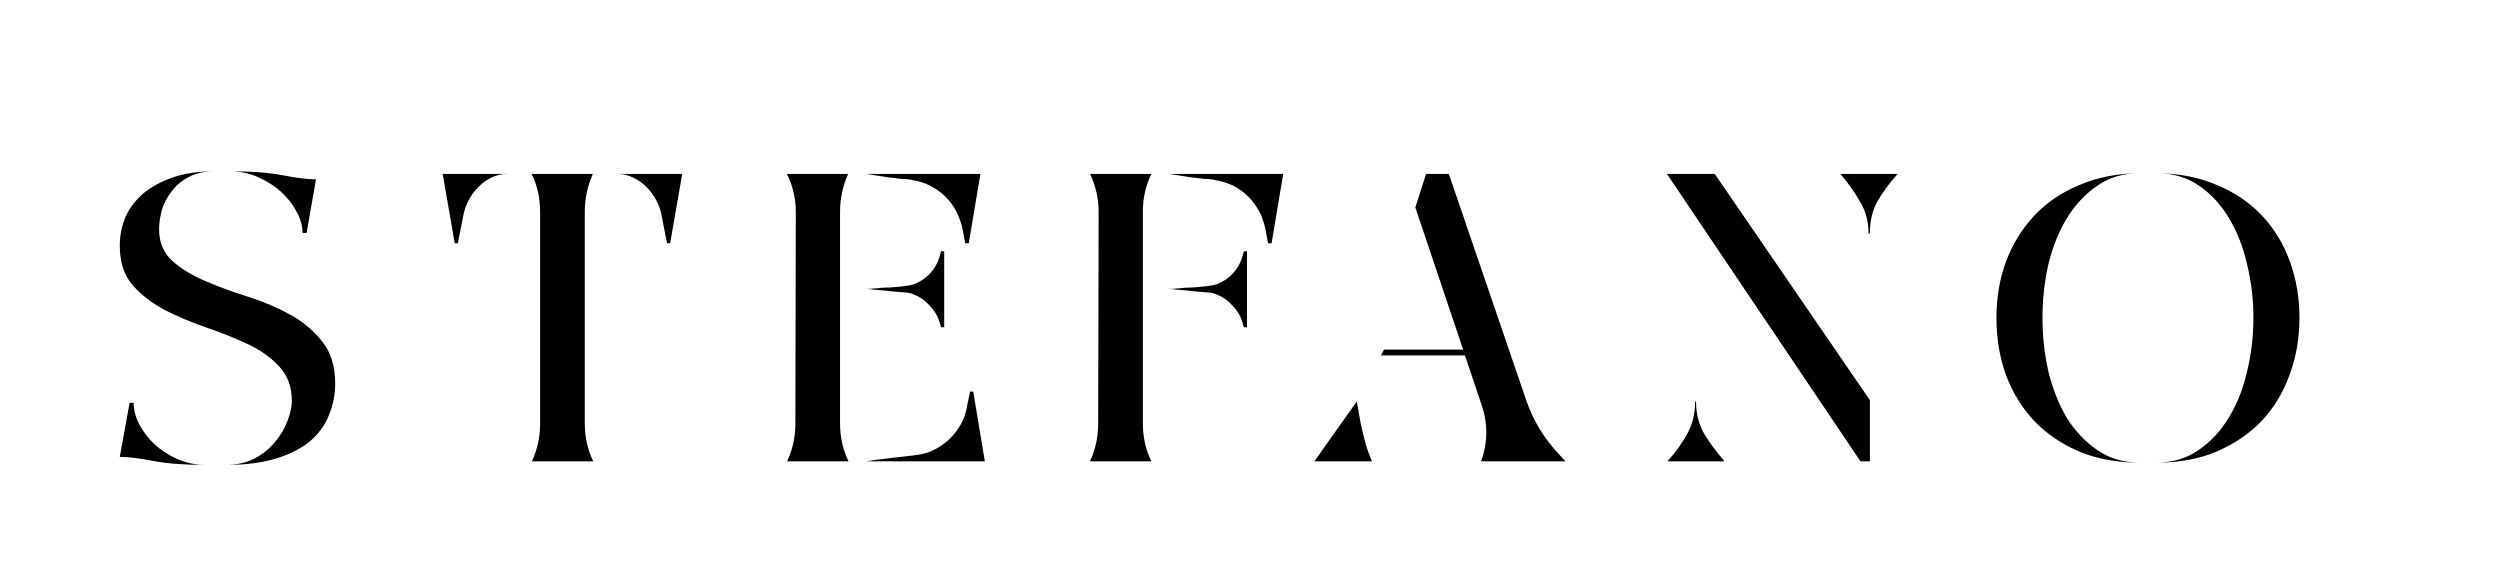 <?xml version="1.0" encoding="UTF-8"?>
<svg xmlns="http://www.w3.org/2000/svg" width="179" height="42" viewBox="0 0 179 42" fill="none">
  <path d="M21.664 16.68C21.664 16.189 21.525 15.688 21.248 15.176C20.971 14.643 20.597 14.163 20.128 13.736C19.659 13.309 19.104 12.957 18.464 12.68C17.845 12.403 17.173 12.264 16.448 12.264C18.005 12.264 19.275 12.36 20.256 12.552C21.237 12.744 22.027 12.84 22.624 12.84L21.952 16.68H21.664ZM9.568 28.84C9.568 29.352 9.707 29.875 9.984 30.408C10.261 30.92 10.624 31.389 11.072 31.816C11.541 32.243 12.085 32.595 12.704 32.872C13.344 33.149 14.027 33.288 14.752 33.288C13.216 33.288 11.947 33.192 10.944 33C9.963 32.808 9.173 32.712 8.576 32.712L9.28 28.84H9.568ZM11.392 16.424C11.392 17.341 11.701 18.088 12.32 18.664C12.939 19.219 13.717 19.699 14.656 20.104C15.595 20.509 16.608 20.883 17.696 21.224C18.784 21.565 19.797 21.992 20.736 22.504C21.675 23.016 22.453 23.667 23.072 24.456C23.691 25.224 24 26.227 24 27.464C24 28.211 23.861 28.936 23.584 29.64C23.328 30.344 22.891 30.973 22.272 31.528C21.653 32.061 20.843 32.488 19.84 32.808C18.837 33.128 17.611 33.288 16.16 33.288C16.928 33.288 17.611 33.139 18.208 32.84C18.805 32.52 19.296 32.125 19.68 31.656C20.085 31.187 20.384 30.685 20.576 30.152C20.789 29.619 20.896 29.139 20.896 28.712C20.896 27.688 20.587 26.856 19.968 26.216C19.371 25.576 18.613 25.043 17.696 24.616C16.779 24.189 15.787 23.795 14.72 23.432C13.675 23.069 12.693 22.653 11.776 22.184C10.859 21.693 10.091 21.096 9.472 20.392C8.875 19.688 8.576 18.749 8.576 17.576C8.576 16.893 8.704 16.232 8.96 15.592C9.237 14.952 9.653 14.387 10.208 13.896C10.784 13.405 11.499 13.011 12.352 12.712C13.205 12.413 14.208 12.264 15.36 12.264C14.635 12.264 14.016 12.403 13.504 12.68C13.013 12.936 12.608 13.277 12.288 13.704C11.968 14.109 11.733 14.557 11.584 15.048C11.456 15.539 11.392 15.997 11.392 16.424ZM42.447 12.456C42.063 13.331 41.871 14.227 41.871 15.144V30.312C41.871 31.293 42.073 32.2 42.479 33.032H38.063L38.095 33C38.479 32.168 38.671 31.283 38.671 30.344V15.176C38.671 14.173 38.468 13.267 38.063 12.456H42.479H42.447ZM31.695 12.456H36.303C35.919 12.456 35.545 12.541 35.183 12.712C34.841 12.883 34.532 13.107 34.255 13.384C33.977 13.661 33.743 13.981 33.551 14.344C33.359 14.707 33.231 15.08 33.167 15.464L32.783 17.416H32.559L31.695 12.456ZM48.847 12.456L47.983 17.416H47.759L47.375 15.464C47.311 15.08 47.183 14.707 46.991 14.344C46.799 13.981 46.564 13.661 46.287 13.384C46.009 13.107 45.689 12.883 45.327 12.712C44.985 12.541 44.623 12.456 44.239 12.456H48.847ZM60.724 12.456C60.34 13.331 60.148 14.227 60.148 15.144V30.312C60.148 31.293 60.351 32.2 60.756 33.032H56.34L56.372 33C56.756 32.168 56.948 31.283 56.948 30.344L56.98 15.176C56.98 14.216 56.767 13.309 56.34 12.456H60.756H60.724ZM70.516 33.032H62.068C62.132 33.011 62.186 33 62.228 33C62.292 33 62.356 32.989 62.42 32.968C62.655 32.925 62.9 32.893 63.156 32.872C63.412 32.851 63.658 32.819 63.892 32.776C63.956 32.776 64.074 32.765 64.244 32.744C64.415 32.723 64.596 32.701 64.788 32.68C64.98 32.659 65.162 32.637 65.332 32.616C65.524 32.595 65.674 32.573 65.78 32.552C66.356 32.467 66.89 32.253 67.38 31.912C67.871 31.592 68.276 31.187 68.596 30.696C68.938 30.205 69.151 29.672 69.236 29.096L69.46 28.04H69.684L70.516 33.032ZM65.364 12.904C65.3 12.883 65.194 12.861 65.044 12.84C64.895 12.819 64.724 12.808 64.532 12.808C64.362 12.787 64.191 12.765 64.02 12.744C63.871 12.723 63.764 12.712 63.7 12.712C63.423 12.669 63.146 12.627 62.868 12.584C62.612 12.541 62.346 12.499 62.068 12.456H70.196L69.364 17.416H69.108L68.916 16.392C68.874 16.157 68.81 15.933 68.724 15.72C68.639 15.485 68.543 15.272 68.436 15.08C68.031 14.312 67.412 13.715 66.58 13.288C66.196 13.096 65.791 12.968 65.364 12.904ZM65.46 21.096C65.226 20.989 64.98 20.936 64.724 20.936C64.468 20.915 64.212 20.893 63.956 20.872C63.636 20.829 63.316 20.797 62.996 20.776C62.698 20.755 62.388 20.723 62.068 20.68H62.356C62.463 20.659 62.57 20.648 62.676 20.648C62.783 20.648 62.89 20.637 62.996 20.616C63.231 20.595 63.476 20.584 63.732 20.584C63.988 20.563 64.234 20.541 64.468 20.52C64.639 20.499 64.81 20.477 64.98 20.456C65.151 20.435 65.322 20.392 65.492 20.328C65.919 20.157 66.282 19.912 66.58 19.592C66.9 19.251 67.124 18.867 67.252 18.44L67.38 17.992H67.604V23.432H67.38L67.252 22.984C67.103 22.557 66.868 22.184 66.548 21.864C66.25 21.523 65.887 21.267 65.46 21.096ZM91.877 12.456L91.046 17.416H90.79L90.597 16.392C90.555 16.157 90.491 15.933 90.406 15.72C90.341 15.485 90.246 15.272 90.118 15.08C89.712 14.312 89.104 13.715 88.293 13.288C87.867 13.096 87.451 12.968 87.046 12.904C86.981 12.883 86.875 12.861 86.725 12.84C86.576 12.819 86.406 12.808 86.213 12.808C86.043 12.787 85.872 12.765 85.701 12.744C85.552 12.723 85.445 12.712 85.382 12.712C85.104 12.669 84.827 12.627 84.549 12.584C84.293 12.541 84.027 12.499 83.749 12.456H91.877ZM89.061 17.992H89.285V23.432H89.061L88.933 22.984C88.784 22.557 88.549 22.184 88.23 21.864C87.931 21.523 87.568 21.267 87.141 21.096C86.907 20.989 86.662 20.936 86.406 20.936C86.15 20.915 85.894 20.893 85.638 20.872C85.317 20.829 84.998 20.797 84.677 20.776C84.379 20.755 84.07 20.723 83.749 20.68H84.037C84.144 20.659 84.251 20.648 84.358 20.648C84.464 20.648 84.571 20.637 84.677 20.616C84.933 20.595 85.179 20.584 85.413 20.584C85.669 20.563 85.915 20.541 86.15 20.52C86.32 20.499 86.491 20.477 86.662 20.456C86.832 20.435 87.003 20.392 87.174 20.328C87.6 20.157 87.963 19.912 88.261 19.592C88.582 19.251 88.805 18.867 88.933 18.44L89.061 17.992ZM82.438 12.456C82.032 13.288 81.829 14.184 81.829 15.144V30.312C81.829 31.293 82.032 32.2 82.438 33.032H78.053V33C78.438 32.168 78.629 31.283 78.629 30.344L78.662 15.176C78.662 14.237 78.459 13.331 78.053 12.456H82.438ZM97.146 28.744C97.231 29.213 97.317 29.693 97.402 30.184C97.487 30.611 97.594 31.069 97.722 31.56C97.85 32.051 98.021 32.541 98.234 33.032H94.106L97.146 28.744ZM106.042 33.032C106.533 31.688 106.543 30.333 106.074 28.968L104.89 25.448H98.874L99.098 25.032H104.762L101.338 14.856L102.106 12.456H103.738L109.274 28.648C109.786 30.141 110.597 31.464 111.706 32.616L112.09 33.032H106.042ZM122.779 12.456L133.883 28.648V33.032H133.211L119.355 12.456H122.779ZM121.435 28.744C121.435 29.597 121.627 30.365 122.011 31.048C122.416 31.709 122.896 32.36 123.451 33V33.032H119.387C119.963 32.392 120.432 31.741 120.795 31.08C121.179 30.397 121.371 29.619 121.371 28.744H121.435ZM135.867 12.456C135.291 13.096 134.811 13.747 134.427 14.408C134.064 15.069 133.883 15.837 133.883 16.712H133.787C133.787 15.859 133.584 15.101 133.179 14.44C132.795 13.757 132.326 13.096 131.771 12.456H135.867ZM142.945 22.76C142.945 21.331 143.169 19.997 143.617 18.76C144.087 17.501 144.759 16.403 145.633 15.464C146.508 14.525 147.585 13.789 148.865 13.256C150.145 12.701 151.607 12.413 153.249 12.392C152.076 12.392 151.052 12.691 150.177 13.288C149.303 13.885 148.567 14.675 147.969 15.656C147.393 16.616 146.956 17.715 146.657 18.952C146.38 20.189 146.241 21.459 146.241 22.76C146.241 24.061 146.38 25.331 146.657 26.568C146.956 27.805 147.393 28.915 147.969 29.896C148.567 30.856 149.303 31.635 150.177 32.232C151.052 32.829 152.076 33.128 153.249 33.128C151.607 33.128 150.145 32.861 148.865 32.328C147.585 31.773 146.508 31.037 145.633 30.12C144.759 29.181 144.087 28.083 143.617 26.824C143.169 25.565 142.945 24.211 142.945 22.76ZM154.369 12.392C156.012 12.413 157.473 12.701 158.753 13.256C160.033 13.789 161.111 14.525 161.985 15.464C162.86 16.403 163.521 17.501 163.969 18.76C164.417 19.997 164.641 21.331 164.641 22.76C164.641 24.211 164.407 25.565 163.937 26.824C163.489 28.083 162.828 29.181 161.953 30.12C161.079 31.037 160.001 31.773 158.721 32.328C157.463 32.861 156.012 33.128 154.369 33.128C155.521 33.128 156.535 32.829 157.409 32.232C158.284 31.635 159.009 30.856 159.585 29.896C160.183 28.915 160.62 27.805 160.897 26.568C161.196 25.331 161.345 24.061 161.345 22.76C161.345 21.459 161.196 20.189 160.897 18.952C160.62 17.715 160.193 16.616 159.617 15.656C159.041 14.675 158.316 13.885 157.441 13.288C156.567 12.691 155.543 12.392 154.369 12.392Z" fill="black"></path>
</svg>
